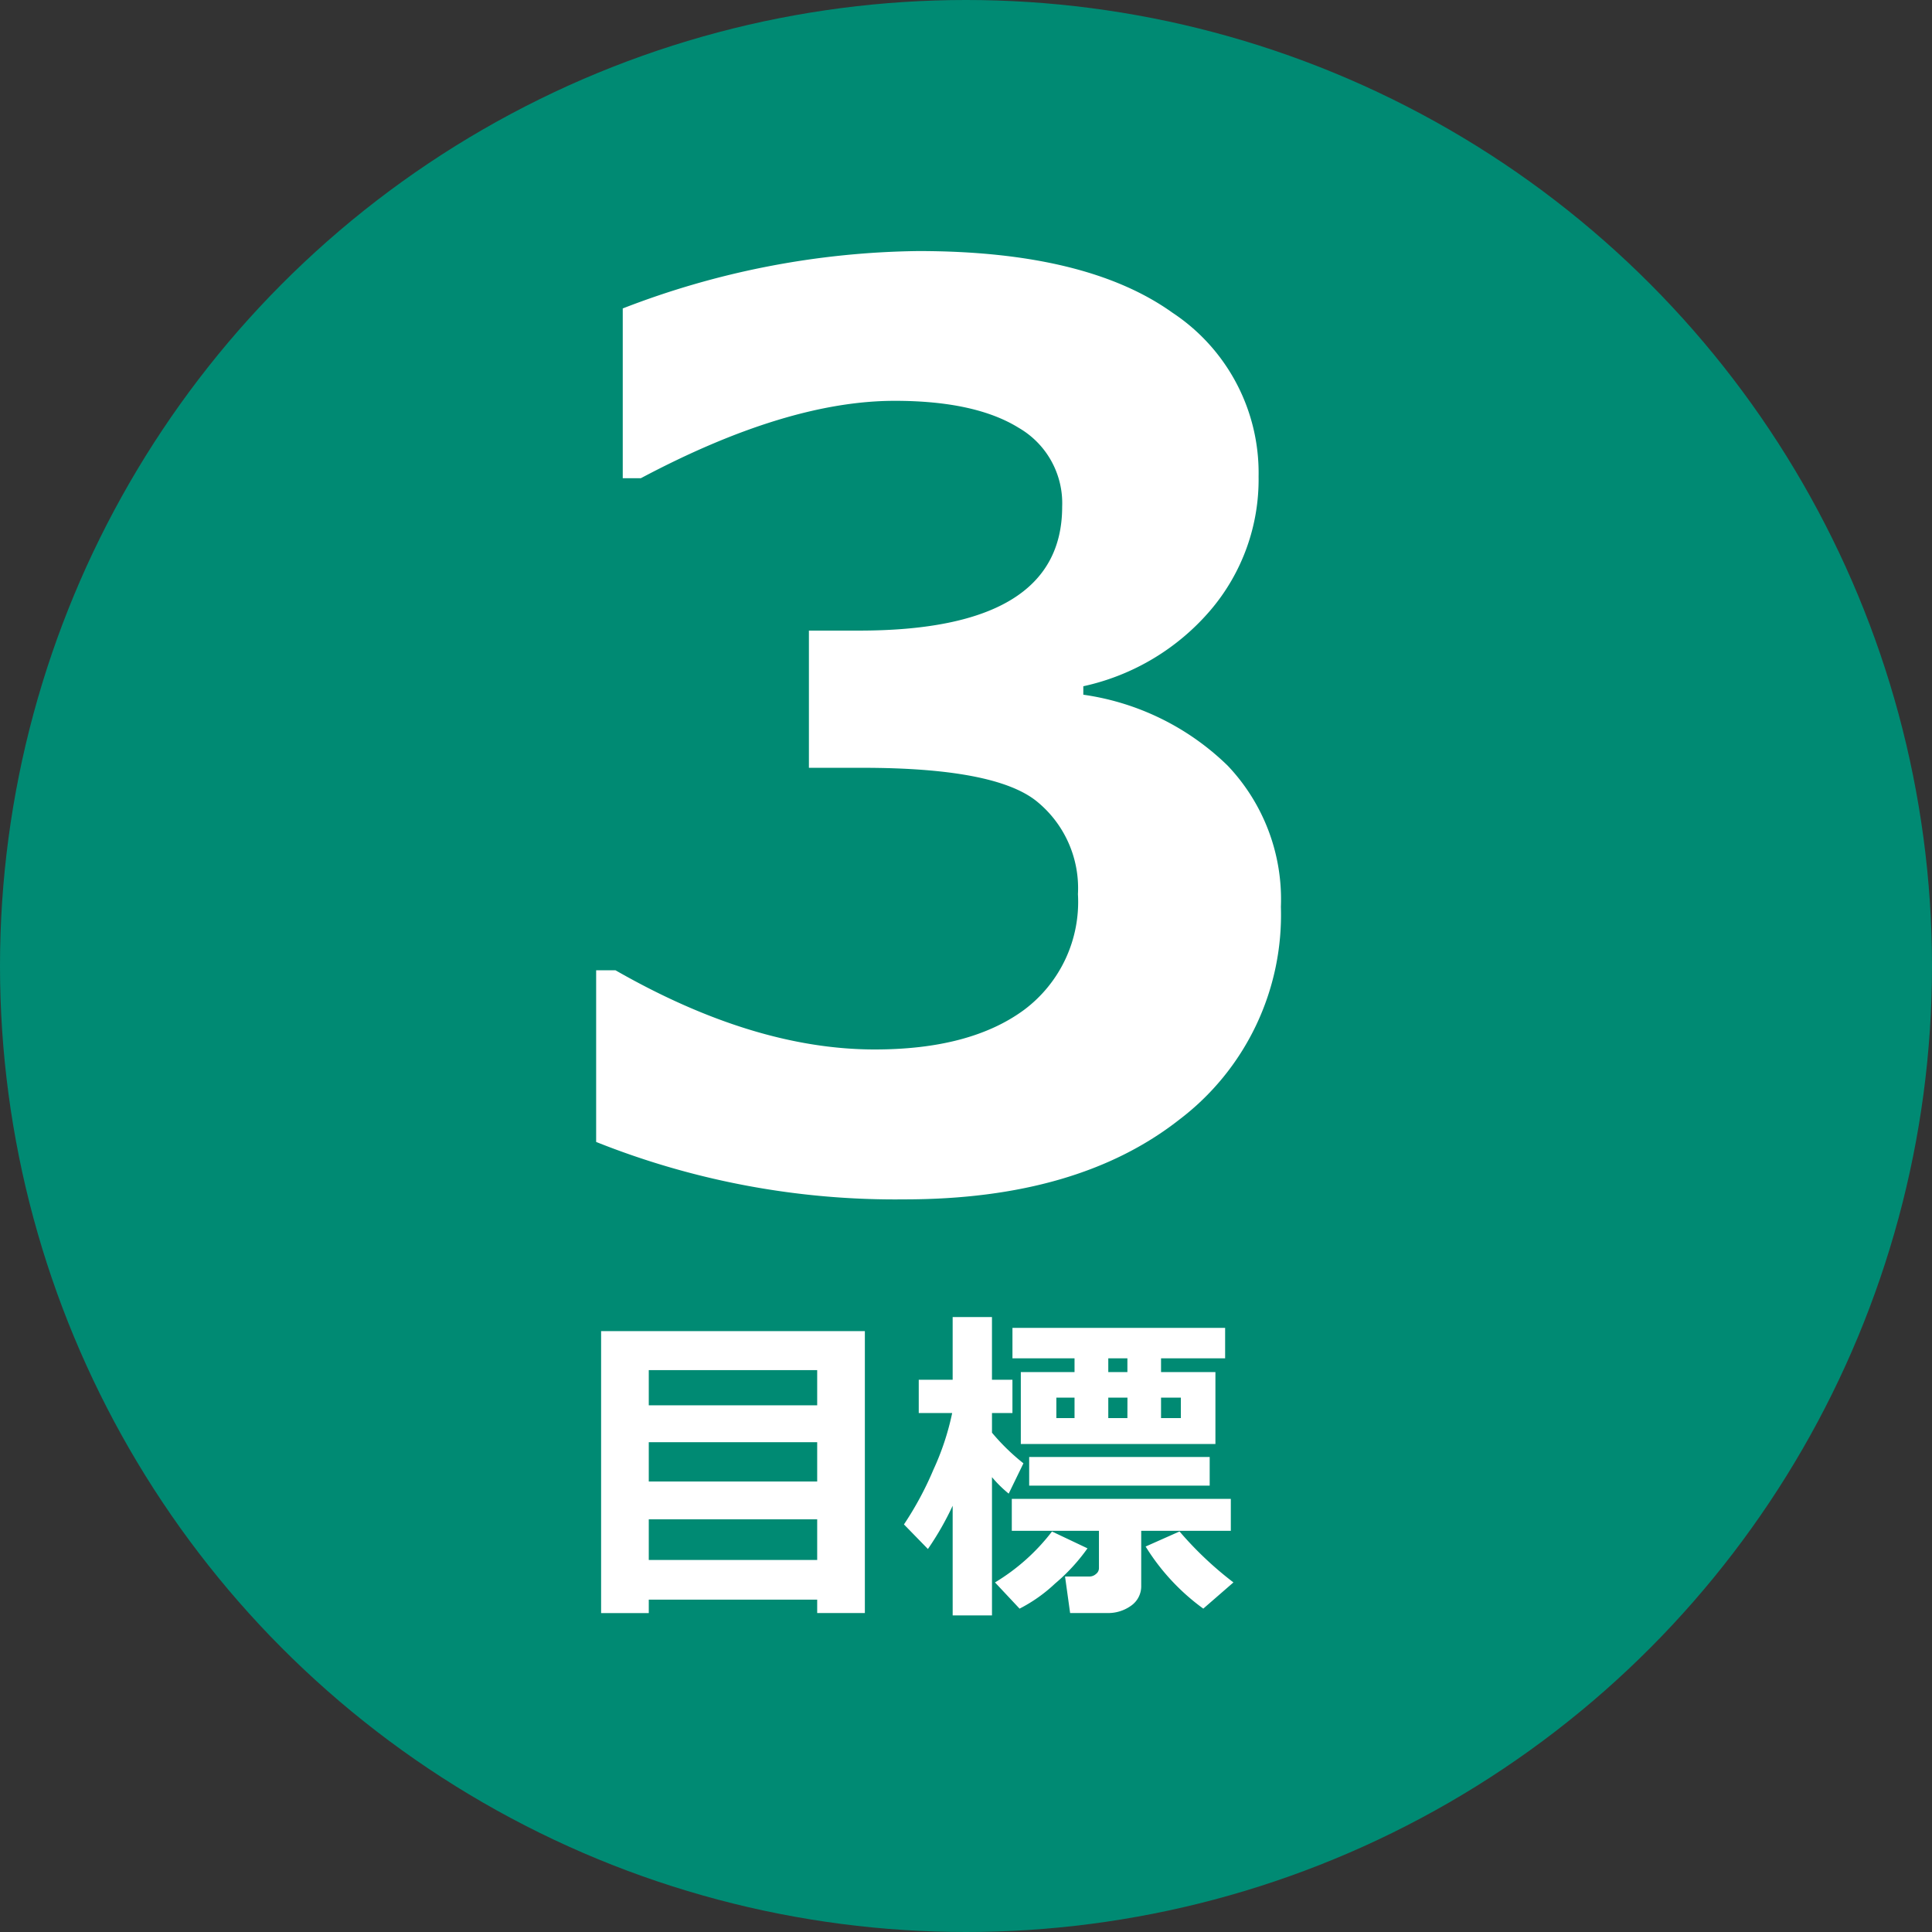 <svg xmlns="http://www.w3.org/2000/svg" width="129" height="129" viewBox="0 0 129 129">
  <rect x="0" y="0" width="129" height="129" fill="#333333" stroke="none"/>
  <g id="m_03" transform="translate(-298 -3025)">
    <circle id="楕円形_3" data-name="楕円形 3" cx="64.5" cy="64.5" r="64.5" transform="translate(298 3025)" fill="#008a73"/>
    <path id="パス_31" data-name="パス 31" d="M17.387-5.289H6.142v.9H2.959V-23.217H20.57V-4.392H17.387Zm0-12.973v-2.352H6.142v2.352ZM6.142-13.175H17.387V-15.8H6.142Zm0,5.239H17.387v-2.713H6.142Zm20.29-3.621a19.738,19.738,0,0,1-1.652,2.888l-1.6-1.641a21.851,21.851,0,0,0,1.969-3.659A17.59,17.59,0,0,0,26.4-17.748H24.168v-2.22h2.264v-4.189h2.625v4.189h1.367v2.22H29.058v1.313a14.363,14.363,0,0,0,2.1,2.045l-.984,2.024a8.222,8.222,0,0,1-1.116-1.1v9.232H26.433Zm8.138-8.925V-21.4H30.425v-2.034h14.2V-21.4H40.346v.919h3.631v4.8H30.983v-4.8Zm2.253-.919v.919H38.1V-21.4Zm-2.253,2.625H33.356v1.367h1.214Zm3.533,0h-1.28v1.367H38.1Zm3.566,1.367v-1.367H40.346v1.367ZM43.594-12.9H31.541v-1.914H43.594ZM39.022-6.23a1.578,1.578,0,0,1-.673,1.345,2.622,2.622,0,0,1-1.591.492H34.275l-.339-2.439h1.641A.653.653,0,0,0,36-7a.487.487,0,0,0,.2-.383v-2.5H30.381v-2.133H45.005v2.133H39.022Zm6.158-.208-2.013,1.75a14.6,14.6,0,0,1-3.85-4.146l2.264-1.006A23.52,23.52,0,0,0,45.18-6.438ZM35.435-8.713a12.6,12.6,0,0,1-2.166,2.352A10.23,10.23,0,0,1,30.9-4.687l-1.641-1.75a13.669,13.669,0,0,0,3.806-3.4Z" transform="translate(335.177 3137.096)" fill="#fff"/>
    <path id="パス_30" data-name="パス 30" d="M6.531-20.815V-32.277H7.822q9.242,5.287,17.313,5.287,6.377,0,9.968-2.643A9,9,0,0,0,38.7-37.362a7.463,7.463,0,0,0-2.8-6.235q-2.8-2.2-11.6-2.2H20.737v-9.161h3.35q13.56,0,13.56-8.273A5.814,5.814,0,0,0,34.741-68.5q-2.906-1.8-8.273-1.8-7.224,0-16.95,5.166H8.307V-76.468A56.242,56.242,0,0,1,28.041-80.3q11.219,0,16.97,4.116a12.818,12.818,0,0,1,5.751,10.937,13.453,13.453,0,0,1-3.188,8.9,15.5,15.5,0,0,1-8.515,5.105v.565A17.263,17.263,0,0,1,48.7-45.938a12.951,12.951,0,0,1,3.551,9.424,17.152,17.152,0,0,1-6.78,14.206q-6.78,5.327-18.363,5.327A53.813,53.813,0,0,1,6.531-20.815Z" transform="translate(331.274 3122.063)" fill="#fff"/>
  </g>
</svg>
